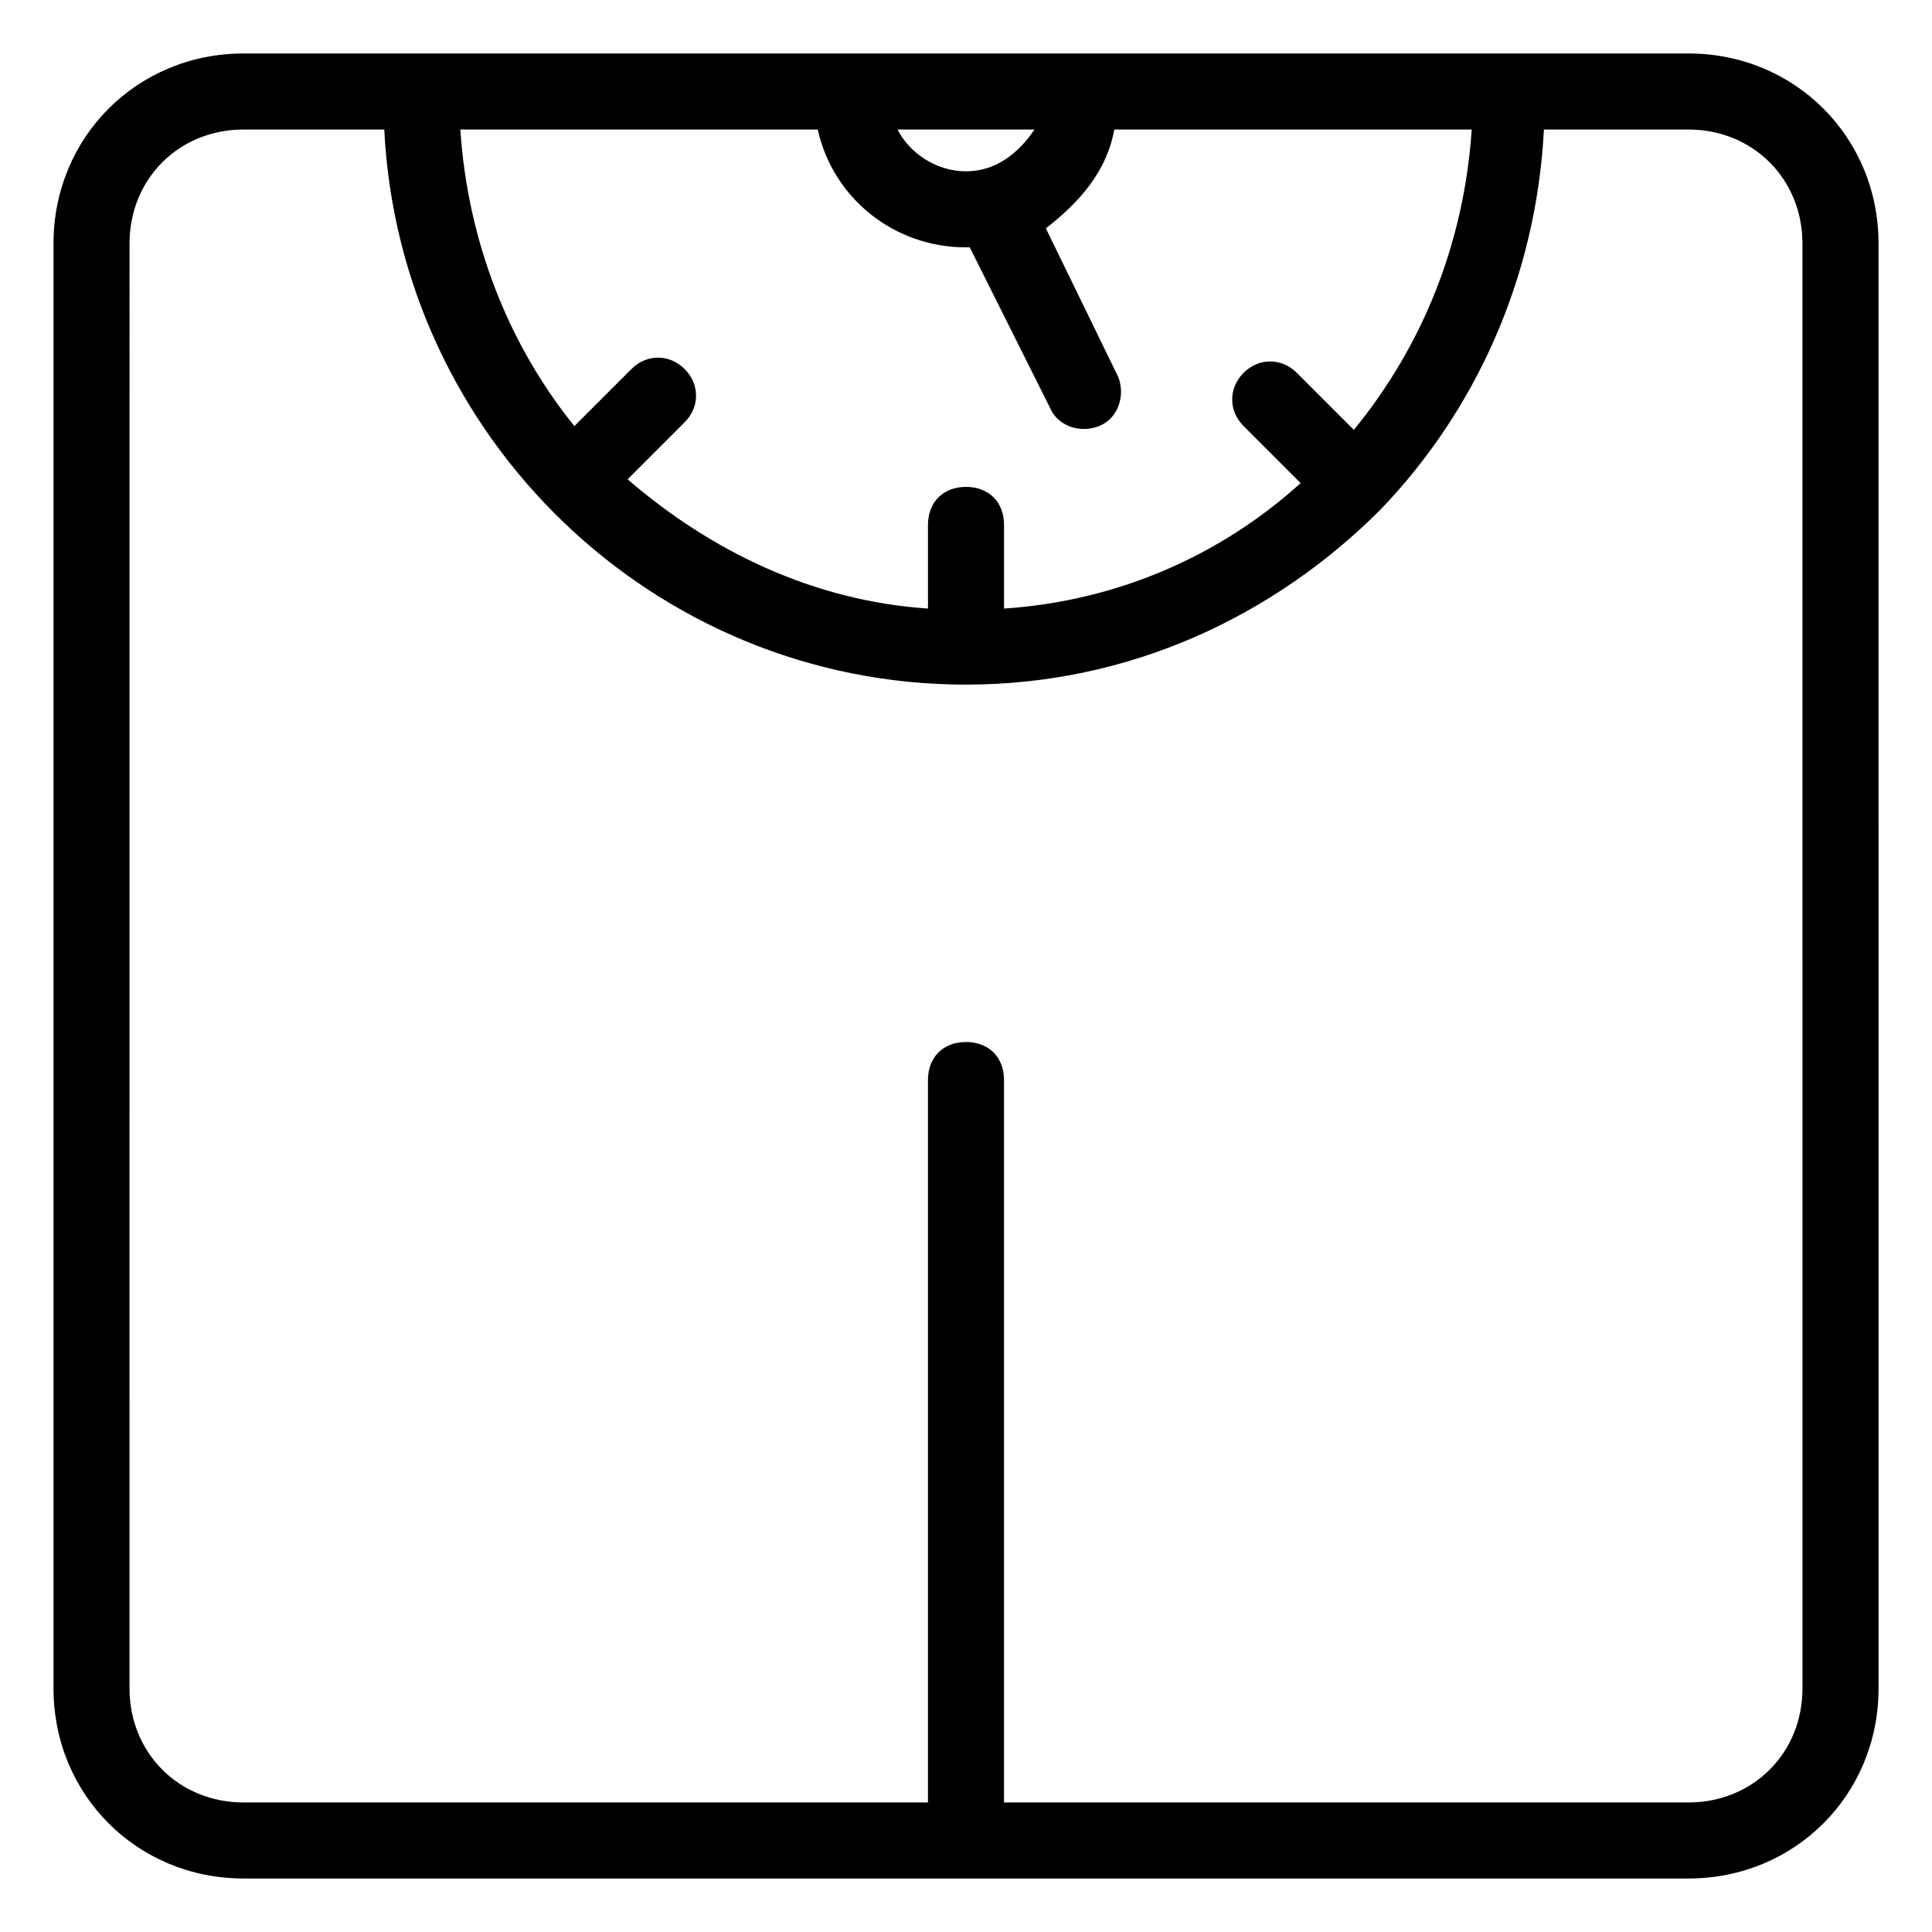 <?xml version="1.0" encoding="UTF-8"?>
<!-- Uploaded to: ICON Repo, www.svgrepo.com, Generator: ICON Repo Mixer Tools -->
<svg fill="#000000" width="800px" height="800px" version="1.1" viewBox="144 144 512 512" xmlns="http://www.w3.org/2000/svg">
 <path d="m591.45 158.17h-382.89c-28.215 0-50.379 22.164-50.379 50.379v382.89c0 28.215 22.168 50.383 50.383 50.383h382.89c28.215 0 50.383-22.168 50.383-50.383l-0.004-382.89c0-28.215-22.168-50.379-50.383-50.379zm-173.31 20.152c-4.031 6.047-10.078 11.082-18.137 11.082-8.062 0-15.117-5.039-18.137-11.082zm-57.434 0c4.031 18.137 20.152 31.234 39.297 31.234h1.008l21.16 42.32c2.016 5.039 8.062 7.055 13.098 5.039 5.039-2.016 7.055-8.062 5.039-13.098l-19.145-39.297c9.066-7.055 16.121-15.117 18.137-26.199h94.715c-2.016 30.23-13.098 57.434-31.234 79.602l-15.113-15.113c-4.031-4.031-10.078-4.031-14.105 0-4.031 4.031-4.031 10.078 0 14.105l15.113 15.113c-21.16 19.145-48.367 31.234-78.594 33.25v-22.168c0-6.047-4.031-10.078-10.078-10.078s-10.078 4.031-10.078 10.078v22.168c-30.23-2.016-57.434-15.113-79.602-34.258l15.113-15.113c4.031-4.031 4.031-10.078 0-14.105-4.031-4.031-10.078-4.031-14.105 0l-15.113 15.113c-17.129-21.16-28.215-48.367-30.23-78.594zm260.97 413.12c0 17.129-13.098 30.23-30.23 30.23h-181.37v-191.45c0-6.047-4.031-10.078-10.078-10.078s-10.078 4.031-10.078 10.078v191.45h-181.37c-17.129 0-30.23-13.098-30.23-30.23l0.004-382.89c0-17.129 13.098-30.23 30.23-30.23h37.281c4.031 81.617 71.539 147.11 154.16 147.11 43.328 0 81.617-18.137 109.83-46.352 25.191-26.199 41.312-61.465 43.328-100.76l38.285 0.004c17.129 0 30.23 13.098 30.23 30.23z"/>
</svg>